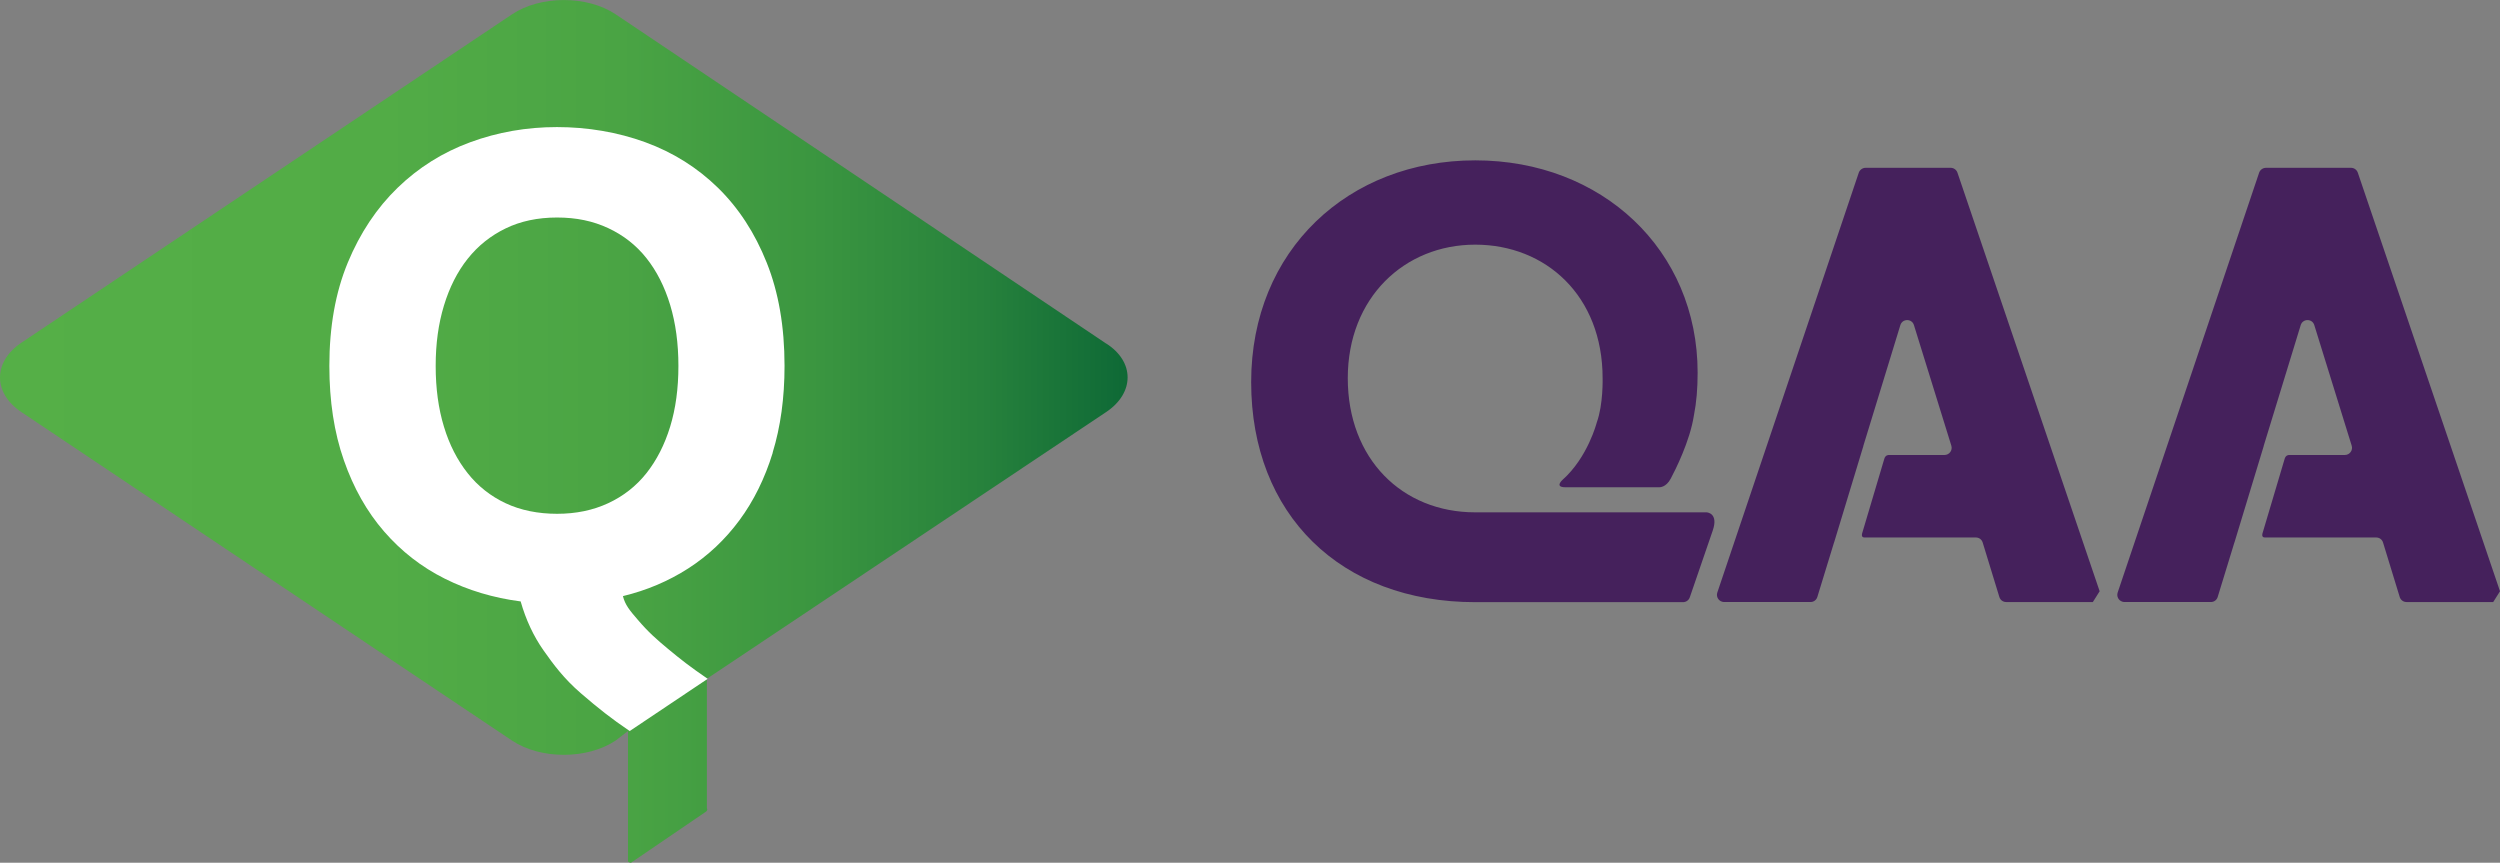 <?xml version="1.0" encoding="UTF-8"?>
<svg id="Layer_2" data-name="Layer 2" xmlns="http://www.w3.org/2000/svg" width="375.73" height="129.66" xmlns:xlink="http://www.w3.org/1999/xlink" viewBox="0 0 375.73 129.66">
  <rect x="0" y="0" width="375.73" height="129.66" fill="#808080" stroke="none"/>
  <defs>
    <style>
      .cls-1 {
        fill: #45215c;
      }

      .cls-1, .cls-2, .cls-3, .cls-4 {
        stroke-width: 0px;
      }

      .cls-2 {
        fill: url(#linear-gradient);
      }

      .cls-3 {
        fill: url(#linear-gradient-2);
      }

      .cls-4 {
        fill: #fff;
      }
    </style>
    <linearGradient id="linear-gradient" x1="-262" y1="2262.85" x2="-92.52" y2="2262.85" gradientTransform="translate(262 2327.68) scale(1 -1)" gradientUnits="userSpaceOnUse">
      <stop offset="0" stop-color="#55af47"/>
      <stop offset=".34" stop-color="#52ac46"/>
      <stop offset=".55" stop-color="#4aa444"/>
      <stop offset=".72" stop-color="#3b9640"/>
      <stop offset=".87" stop-color="#27823c"/>
      <stop offset="1" stop-color="#0e6936"/>
    </linearGradient>
    <linearGradient id="linear-gradient-2" x1="-261.96" y1="2272.73" x2="-91.97" y2="2272.73" xlink:href="#linear-gradient"/>
  </defs>
  <g id="Layer_1-2" data-name="Layer 1">
    <g>
      <path class="cls-2" d="M166.27,51.65L92.53,2.15c-4.28-2.86-11.29-2.86-15.57,0L3.21,51.51c-4.28,2.87-4.28,7.56,0,10.42l73.74,49.37c4.28,2.86,11.29,2.86,15.57,0l1.86-1.43v19.61c.27.17.39.23.53.13l11.2-7.63c.14-.1.26-.32.13-.49v-19.48l60.02-40.09c4.28-2.87,4.28-7.56,0-10.29h0Z"/>
      <path class="cls-4" d="M116.14,68.03c-1.19,3.87-2.86,7.25-5.01,10.16-2.15,2.91-4.71,5.32-7.69,7.24-2.97,1.91-6.25,3.3-9.82,4.16.33,1.32,1.01,2.14,2.22,3.54,1.63,1.91,2.84,2.96,4.57,4.4,1.92,1.59,3.18,2.59,5.95,4.49l-11.72,7.85c-2.76-1.87-4.71-3.41-7.33-5.67-2.58-2.23-4.15-4.36-5.64-6.48-1.48-2.11-2.63-4.56-3.42-7.33-4.1-.53-7.9-1.67-11.4-3.42-3.51-1.75-6.54-4.12-9.12-7.09-2.58-2.97-4.6-6.54-6.05-10.71-1.46-4.16-2.18-8.89-2.18-14.18,0-5.88.92-11.05,2.77-15.52,1.85-4.46,4.35-8.21,7.49-11.25,3.14-3.04,6.77-5.32,10.91-6.84,4.13-1.52,8.47-2.28,13.04-2.28s9.12.76,13.28,2.28c4.16,1.52,7.8,3.8,10.91,6.84,3.11,3.04,5.55,6.79,7.33,11.25,1.79,4.47,2.68,9.63,2.68,15.52,0,4.83-.6,9.17-1.79,13.04h.01Z"/>
      <path class="cls-1" d="M315.56,88.86l-21.37-62.91c-.15-.44-.56-.73-1.02-.73h-12.78c-.46,0-.88.3-1.03.73l-21.26,63.1c-.19.57.11,1.18.68,1.37.11.04.23.06.35.06h12.98c.47,0,.88-.3,1.02-.75l2.51-8.19s.02-.03.02-.04l4.38-14.43s0-.05.01-.07l5.56-18.14c.31-1,1.73-1.01,2.04,0l5.62,18.12c.22.69-.3,1.4-1.03,1.4h-8.37s-.5-.03-.67.56c-.17.59-3.33,11.2-3.33,11.2,0,0-.23.64.35.64h16.74c.47,0,.88.3,1.02.75l2.51,8.2c.14.45.55.75,1.02.75h13.03l1.02-1.62h0ZM375.73,88.86l-21.37-62.91c-.15-.44-.56-.73-1.02-.73h-12.78c-.46,0-.88.3-1.03.73l-21.26,63.1c-.19.57.11,1.18.68,1.37.11.04.23.06.35.06h12.98c.47,0,.88-.3,1.02-.75l2.51-8.19s.02-.03.02-.04l4.38-14.43s0-.05.01-.07l5.56-18.14c.31-1,1.73-1.01,2.04,0l5.62,18.12c.22.69-.3,1.4-1.03,1.4h-8.37s-.5-.03-.67.56l-3.33,11.2s-.23.64.35.64h16.74c.47,0,.88.3,1.02.75l2.51,8.2c.14.45.55.75,1.02.75h13.03l1.02-1.62h0ZM256.53,77h-34.82c-11,0-19.15-8.06-19.15-20.16s8.52-20.07,19.15-20.07,19.15,7.7,19.15,20.07c0,0,.11,3.95-.88,6.66,0,0-1.34,5.26-5.18,8.65,0,0-1.19,1.08.44,1.08h14.14s.99.07,1.71-1.28c.69-1.29,2.89-5.64,3.49-9.51.39-1.97.56-4.06.56-6.43,0-18.48-14.41-31.91-33.42-31.91s-33.68,13.44-33.68,33.33,13.44,33.07,33.68,33.07h31.23c.45,0,.86-.29,1.01-.72l3.45-10.04c.9-2.62-.86-2.73-.87-2.73h0Z"/>
      <path class="cls-3" d="M100.72,45.83c.83,2.75,1.24,5.8,1.24,9.17s-.41,6.41-1.24,9.12c-.83,2.71-2.02,5.04-3.57,7-1.55,1.95-3.47,3.45-5.75,4.51-2.28,1.06-4.84,1.59-7.68,1.59s-5.49-.53-7.73-1.59c-2.23-1.04-4.18-2.58-5.7-4.51-1.55-1.95-2.75-4.28-3.57-7-.83-2.71-1.24-5.75-1.24-9.12s.41-6.33,1.24-9.07c.83-2.74,2.02-5.09,3.57-7.04,1.55-1.95,3.45-3.47,5.7-4.56,2.24-1.09,4.82-1.64,7.73-1.64s5.4.53,7.68,1.59c2.28,1.06,4.2,2.56,5.75,4.51,1.55,1.95,2.74,4.3,3.57,7.04Z"/>
    </g>
  </g>
</svg>